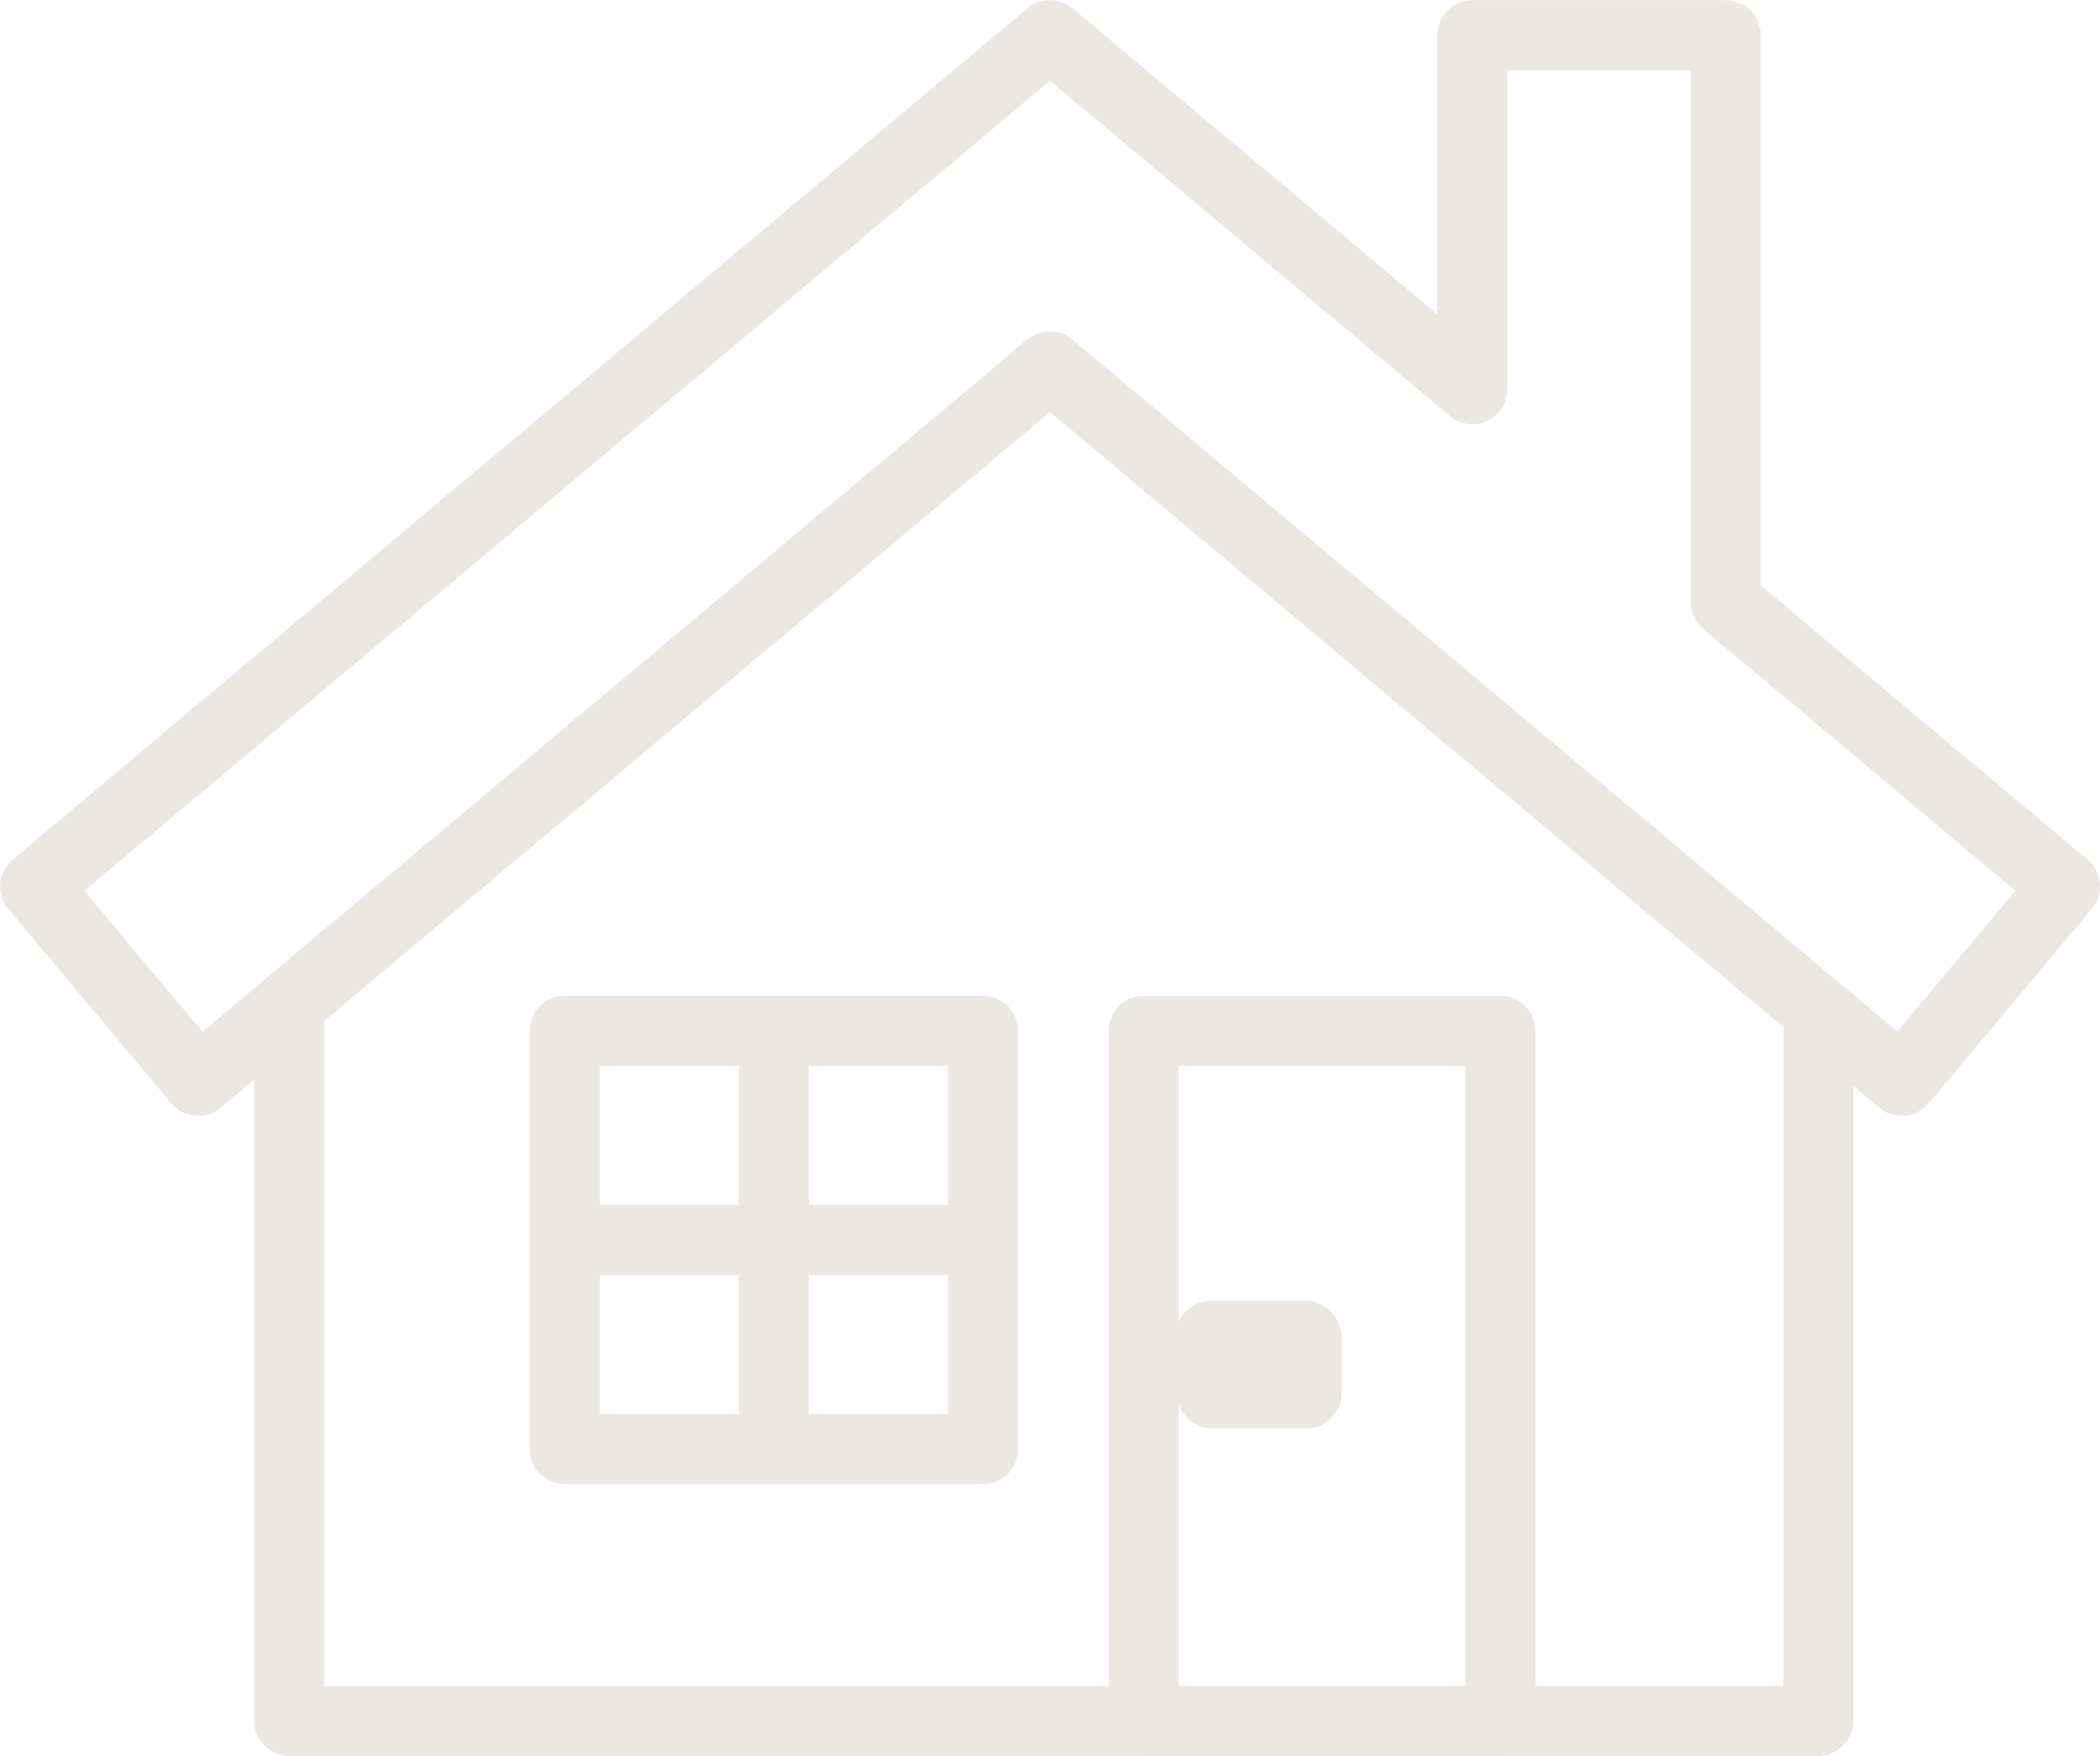 <?xml version="1.0" encoding="UTF-8"?><svg id="_レイヤー_2" xmlns="http://www.w3.org/2000/svg" viewBox="0 0 119.9 100.28"><defs><style>.cls-1{fill:#eae8e0;stroke-width:0px;}</style></defs><g id="_レイヤー_1-2"><path class="cls-1" d="m103.82,100.28H16.51c-1.1,0-2-.9-2-2v-40.92h4v38.92h83.31v-38.56h4v40.56c0,1.1-.9,2-2,2Z"/><path class="cls-1" d="m85.67,100.28h-20.38c-1.1,0-2-.9-2-2v-39.4c0-1.1.9-2,2-2h20.38c1.1,0,2,.9,2,2v39.4c0,1.1-.9,2-2,2Zm-18.38-4h16.38v-35.4h-16.38v35.4Z"/><path class="cls-1" d="m56.13,84.76h-23.89c-1.1,0-2-.9-2-2v-23.89c0-1.1.9-2,2-2h23.89c1.1,0,2,.9,2,2v23.89c0,1.1-.9,2-2,2Zm-21.89-4h19.89v-19.89h-19.89v19.89Z"/><path class="cls-1" d="m11.32,63.73c-.57,0-1.14-.24-1.53-.71L.47,51.91c-.34-.41-.51-.93-.46-1.46.05-.53.3-1.02.71-1.36L58.66.47c.74-.62,1.83-.62,2.57,0l20.83,17.47V2.01c0-1.1.9-2,2-2h14.47c1.1,0,2,.9,2,2v31.43l18.65,15.65c.85.71.96,1.97.25,2.82l-9.31,11.1c-.34.41-.83.66-1.36.71-.53.05-1.05-.12-1.46-.46L59.95,23.53,12.6,63.26c-.37.31-.83.47-1.28.47Zm-6.5-12.85l6.74,8.04L58.66,19.39c.74-.62,1.83-.62,2.57,0l47.1,39.52,6.74-8.04-17.83-14.96c-.45-.38-.71-.94-.71-1.53V4.01h-10.47v18.22c0,.78-.45,1.48-1.15,1.81s-1.54.22-2.13-.28L59.95,4.61,4.82,50.87Z"/><rect class="cls-1" x="67.14" y="74.29" width="9.46" height="7.28" rx="2" ry="2"/><rect class="cls-1" x="42.18" y="58.88" width="4" height="23.89"/><rect class="cls-1" x="32.24" y="68.82" width="23.89" height="4"/></g></svg>